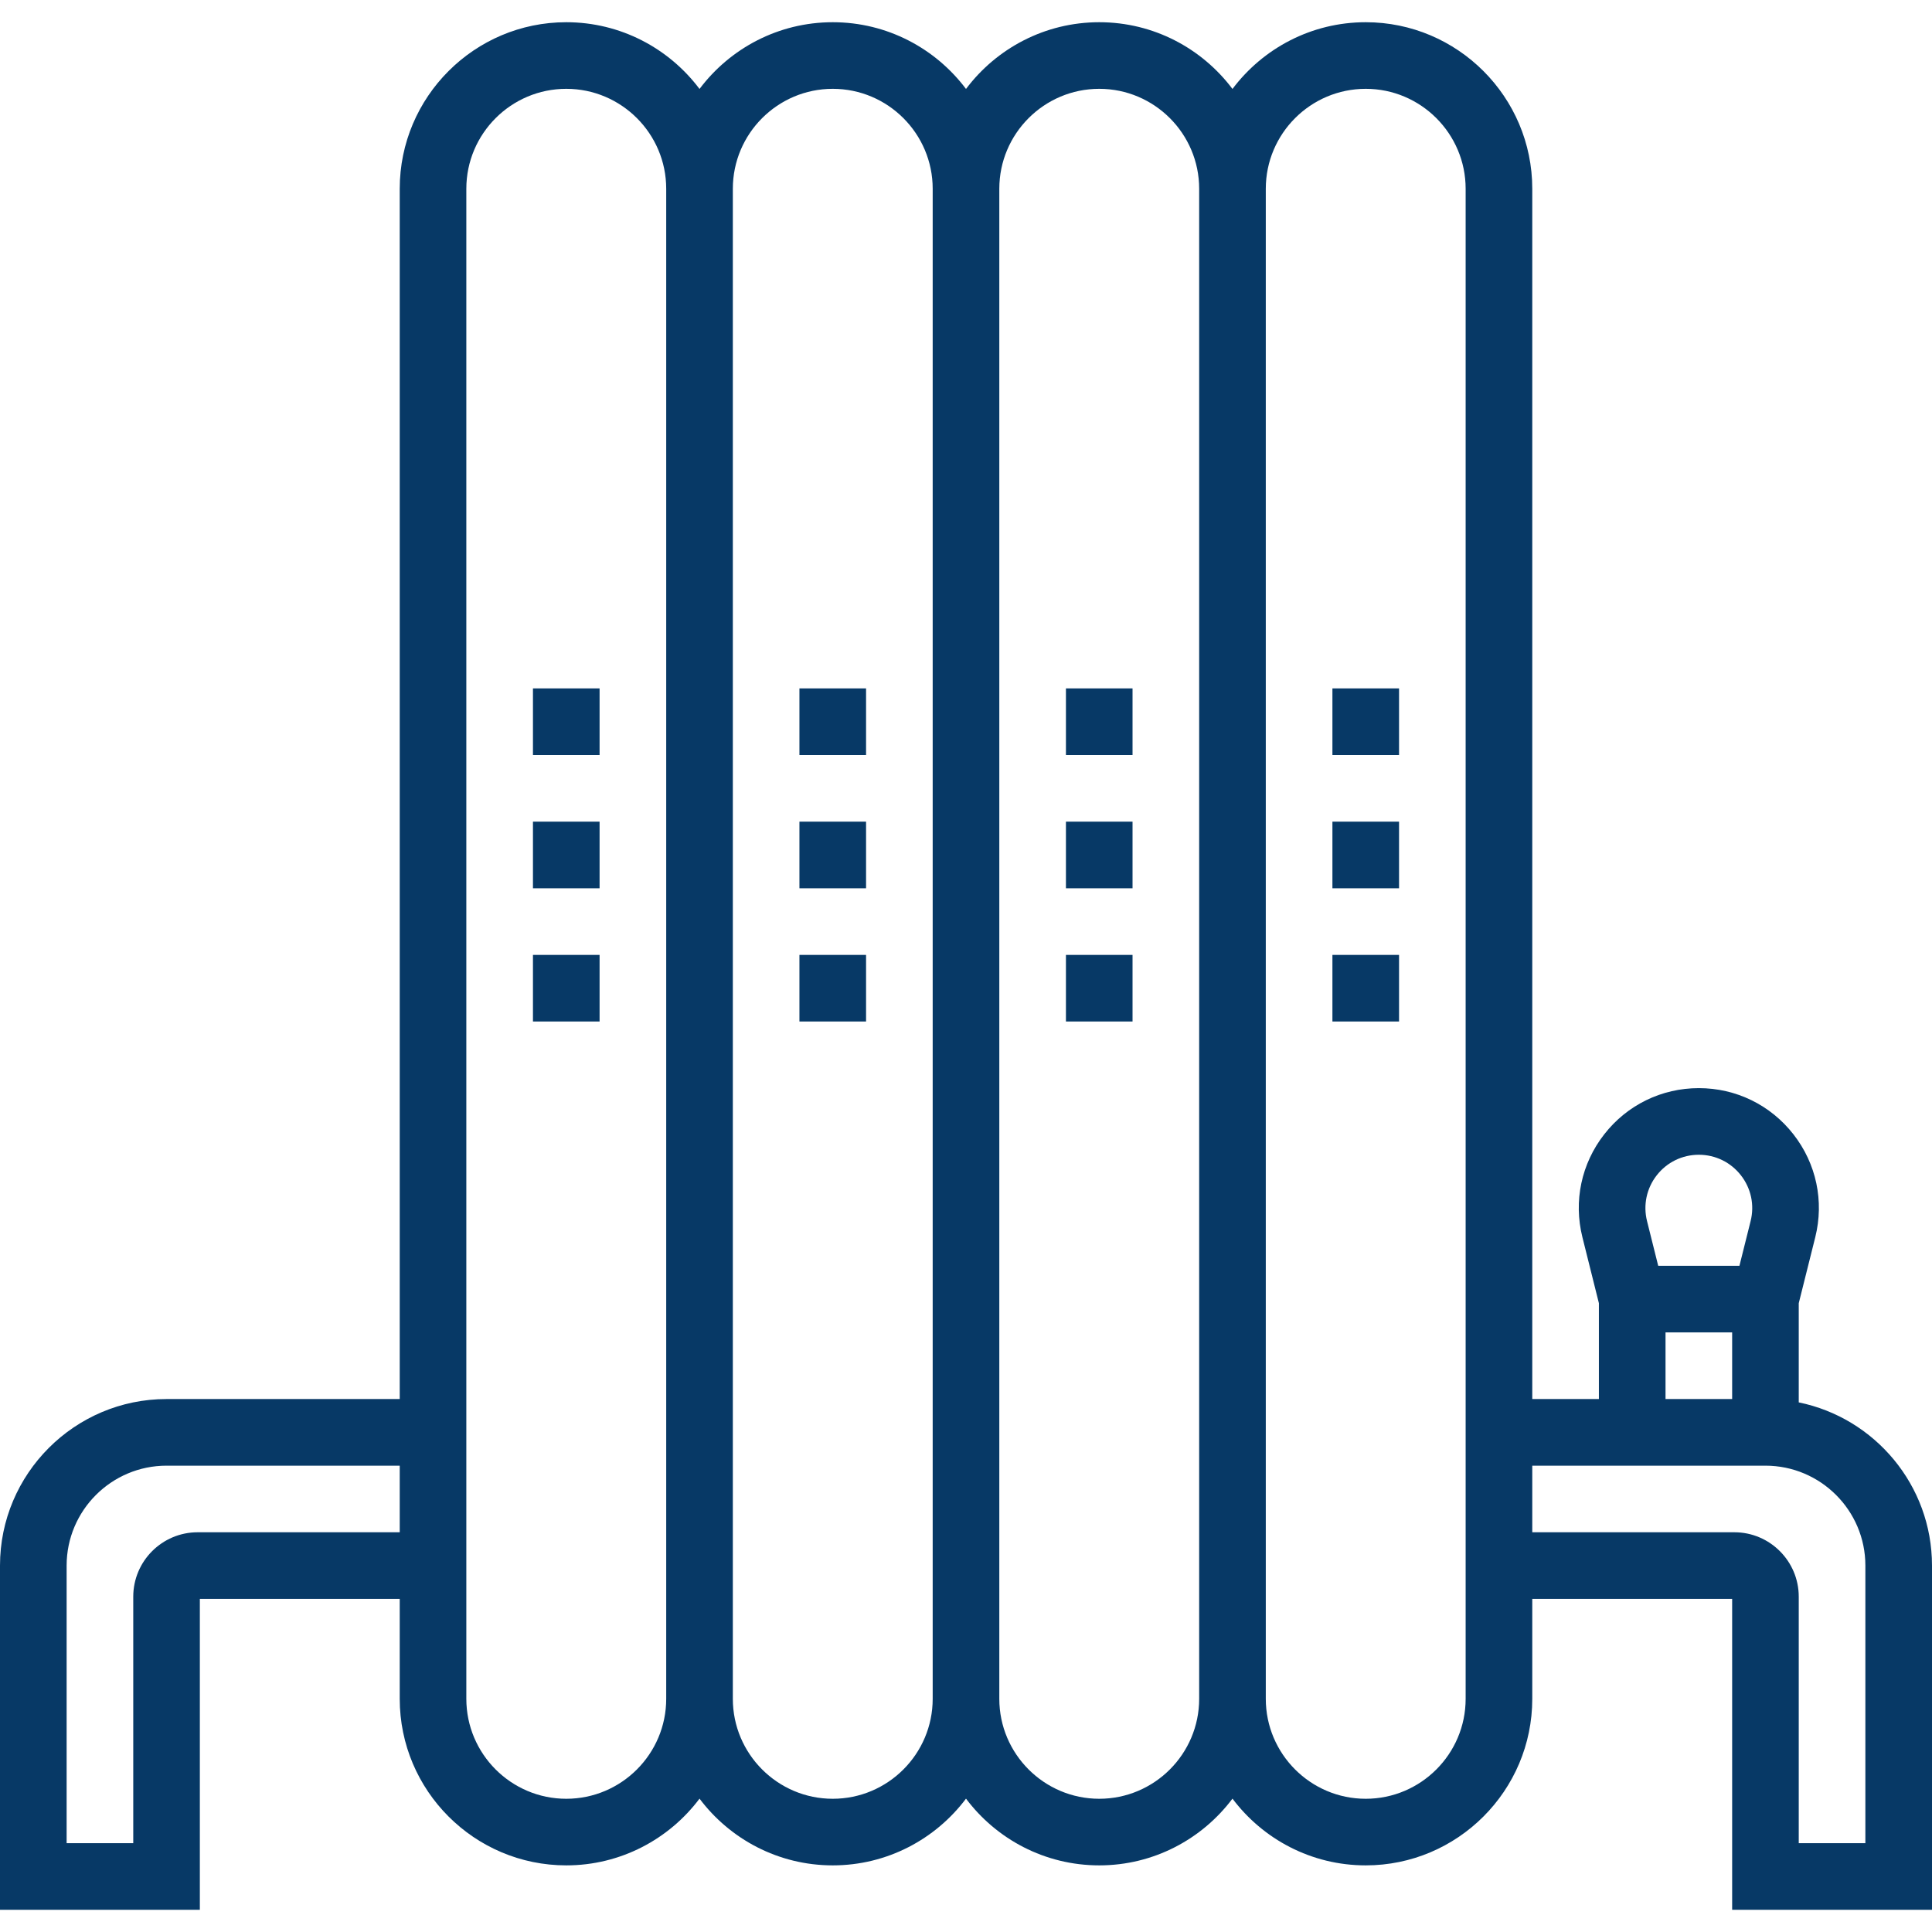 <svg width="70" height="70" viewBox="0 0 70 70" fill="none" xmlns="http://www.w3.org/2000/svg">
<g clip-path="url(#clip0_598_189)">
<path d="M65.172 50.811V47.218L65.77 44.828C66.097 43.52 65.809 42.16 64.979 41.098C64.149 40.035 62.9 39.425 61.552 39.425C60.204 39.425 58.954 40.035 58.125 41.098C57.295 42.16 57.007 43.52 57.334 44.828L57.931 47.218V50.69H55.517V6.839C55.517 3.512 52.81 0.805 49.483 0.805C47.511 0.805 45.757 1.756 44.655 3.223C43.553 1.756 41.8 0.805 39.828 0.805C37.856 0.805 36.102 1.756 35 3.223C33.898 1.756 32.144 0.805 30.172 0.805C28.201 0.805 26.447 1.756 25.345 3.223C24.243 1.756 22.489 0.805 20.517 0.805C17.19 0.805 14.483 3.512 14.483 6.839V50.69H6.034C2.707 50.69 0 53.397 0 56.724V69.195H7.241V57.931H14.483V61.552C14.483 64.879 17.19 67.586 20.517 67.586C22.489 67.586 24.243 66.635 25.345 65.168C26.447 66.635 28.201 67.586 30.172 67.586C32.144 67.586 33.898 66.635 35 65.168C36.102 66.635 37.856 67.586 39.828 67.586C41.799 67.586 43.553 66.635 44.655 65.168C45.757 66.635 47.511 67.586 49.483 67.586C52.81 67.586 55.517 64.879 55.517 61.552V57.931H62.759V69.195H70V56.724C70 53.81 67.924 51.372 65.172 50.811ZM14.483 55.517H7.161C5.874 55.517 4.828 56.564 4.828 57.851V66.782H2.414V56.724C2.414 54.728 4.038 53.104 6.034 53.104H14.483V55.517ZM24.138 61.552C24.138 63.548 22.514 65.173 20.517 65.173C18.521 65.173 16.896 63.548 16.896 61.552V57.931V50.69V6.839C16.896 4.843 18.521 3.218 20.517 3.218C22.514 3.218 24.138 4.843 24.138 6.839V61.552ZM33.793 61.552C33.793 63.548 32.169 65.173 30.172 65.173C28.176 65.173 26.552 63.548 26.552 61.552V6.839C26.552 4.843 28.176 3.218 30.172 3.218C32.169 3.218 33.793 4.843 33.793 6.839V61.552ZM43.448 61.552C43.448 63.548 41.824 65.173 39.828 65.173C37.831 65.173 36.207 63.548 36.207 61.552V6.839C36.207 4.843 37.831 3.218 39.828 3.218C41.824 3.218 43.448 4.843 43.448 6.839V61.552ZM53.103 50.69V57.931V61.552C53.103 63.548 51.479 65.173 49.483 65.173C47.486 65.173 45.862 63.548 45.862 61.552V6.839C45.862 4.843 47.486 3.218 49.483 3.218C51.479 3.218 53.103 4.843 53.103 6.839V50.69ZM60.027 42.583C60.396 42.11 60.952 41.839 61.552 41.839C62.151 41.839 62.707 42.11 63.076 42.583C63.445 43.056 63.574 43.66 63.428 44.242L63.023 45.862H60.08L59.675 44.242C59.53 43.661 59.658 43.056 60.027 42.583ZM62.759 48.276V50.69H60.345V48.276H62.759ZM67.586 66.782H65.172V57.851C65.172 56.564 64.126 55.517 62.839 55.517H55.517V53.104H57.931H63.965C65.962 53.104 67.586 54.728 67.586 56.724V66.782Z" fill="#073966"/>
<path d="M31.379 34.598H28.965V37.011H31.379V34.598Z" fill="#073966"/>
<path d="M31.379 29.77H28.965V32.184H31.379V29.77Z" fill="#073966"/>
<path d="M31.379 24.942H28.965V27.356H31.379V24.942Z" fill="#073966"/>
<path d="M21.724 24.942H19.31V27.356H21.724V24.942Z" fill="#073966"/>
<path d="M21.724 34.598H19.31V37.011H21.724V34.598Z" fill="#073966"/>
<path d="M21.724 29.77H19.31V32.184H21.724V29.77Z" fill="#073966"/>
<path d="M50.69 24.942H48.276V27.356H50.69V24.942Z" fill="#073966"/>
<path d="M50.69 34.598H48.276V37.011H50.69V34.598Z" fill="#073966"/>
<path d="M50.69 29.77H48.276V32.184H50.69V29.77Z" fill="#073966"/>
<path d="M41.034 34.598H38.621V37.011H41.034V34.598Z" fill="#073966"/>
<path d="M41.034 29.77H38.621V32.184H41.034V29.77Z" fill="#073966"/>
<path d="M41.034 24.942H38.621V27.356H41.034V24.942Z" fill="#073966"/>
</g>
<defs>
<clipPath id="clip0_598_189">
<rect width="70" height="70" fill="white"/>
</clipPath>
</defs>
</svg>

